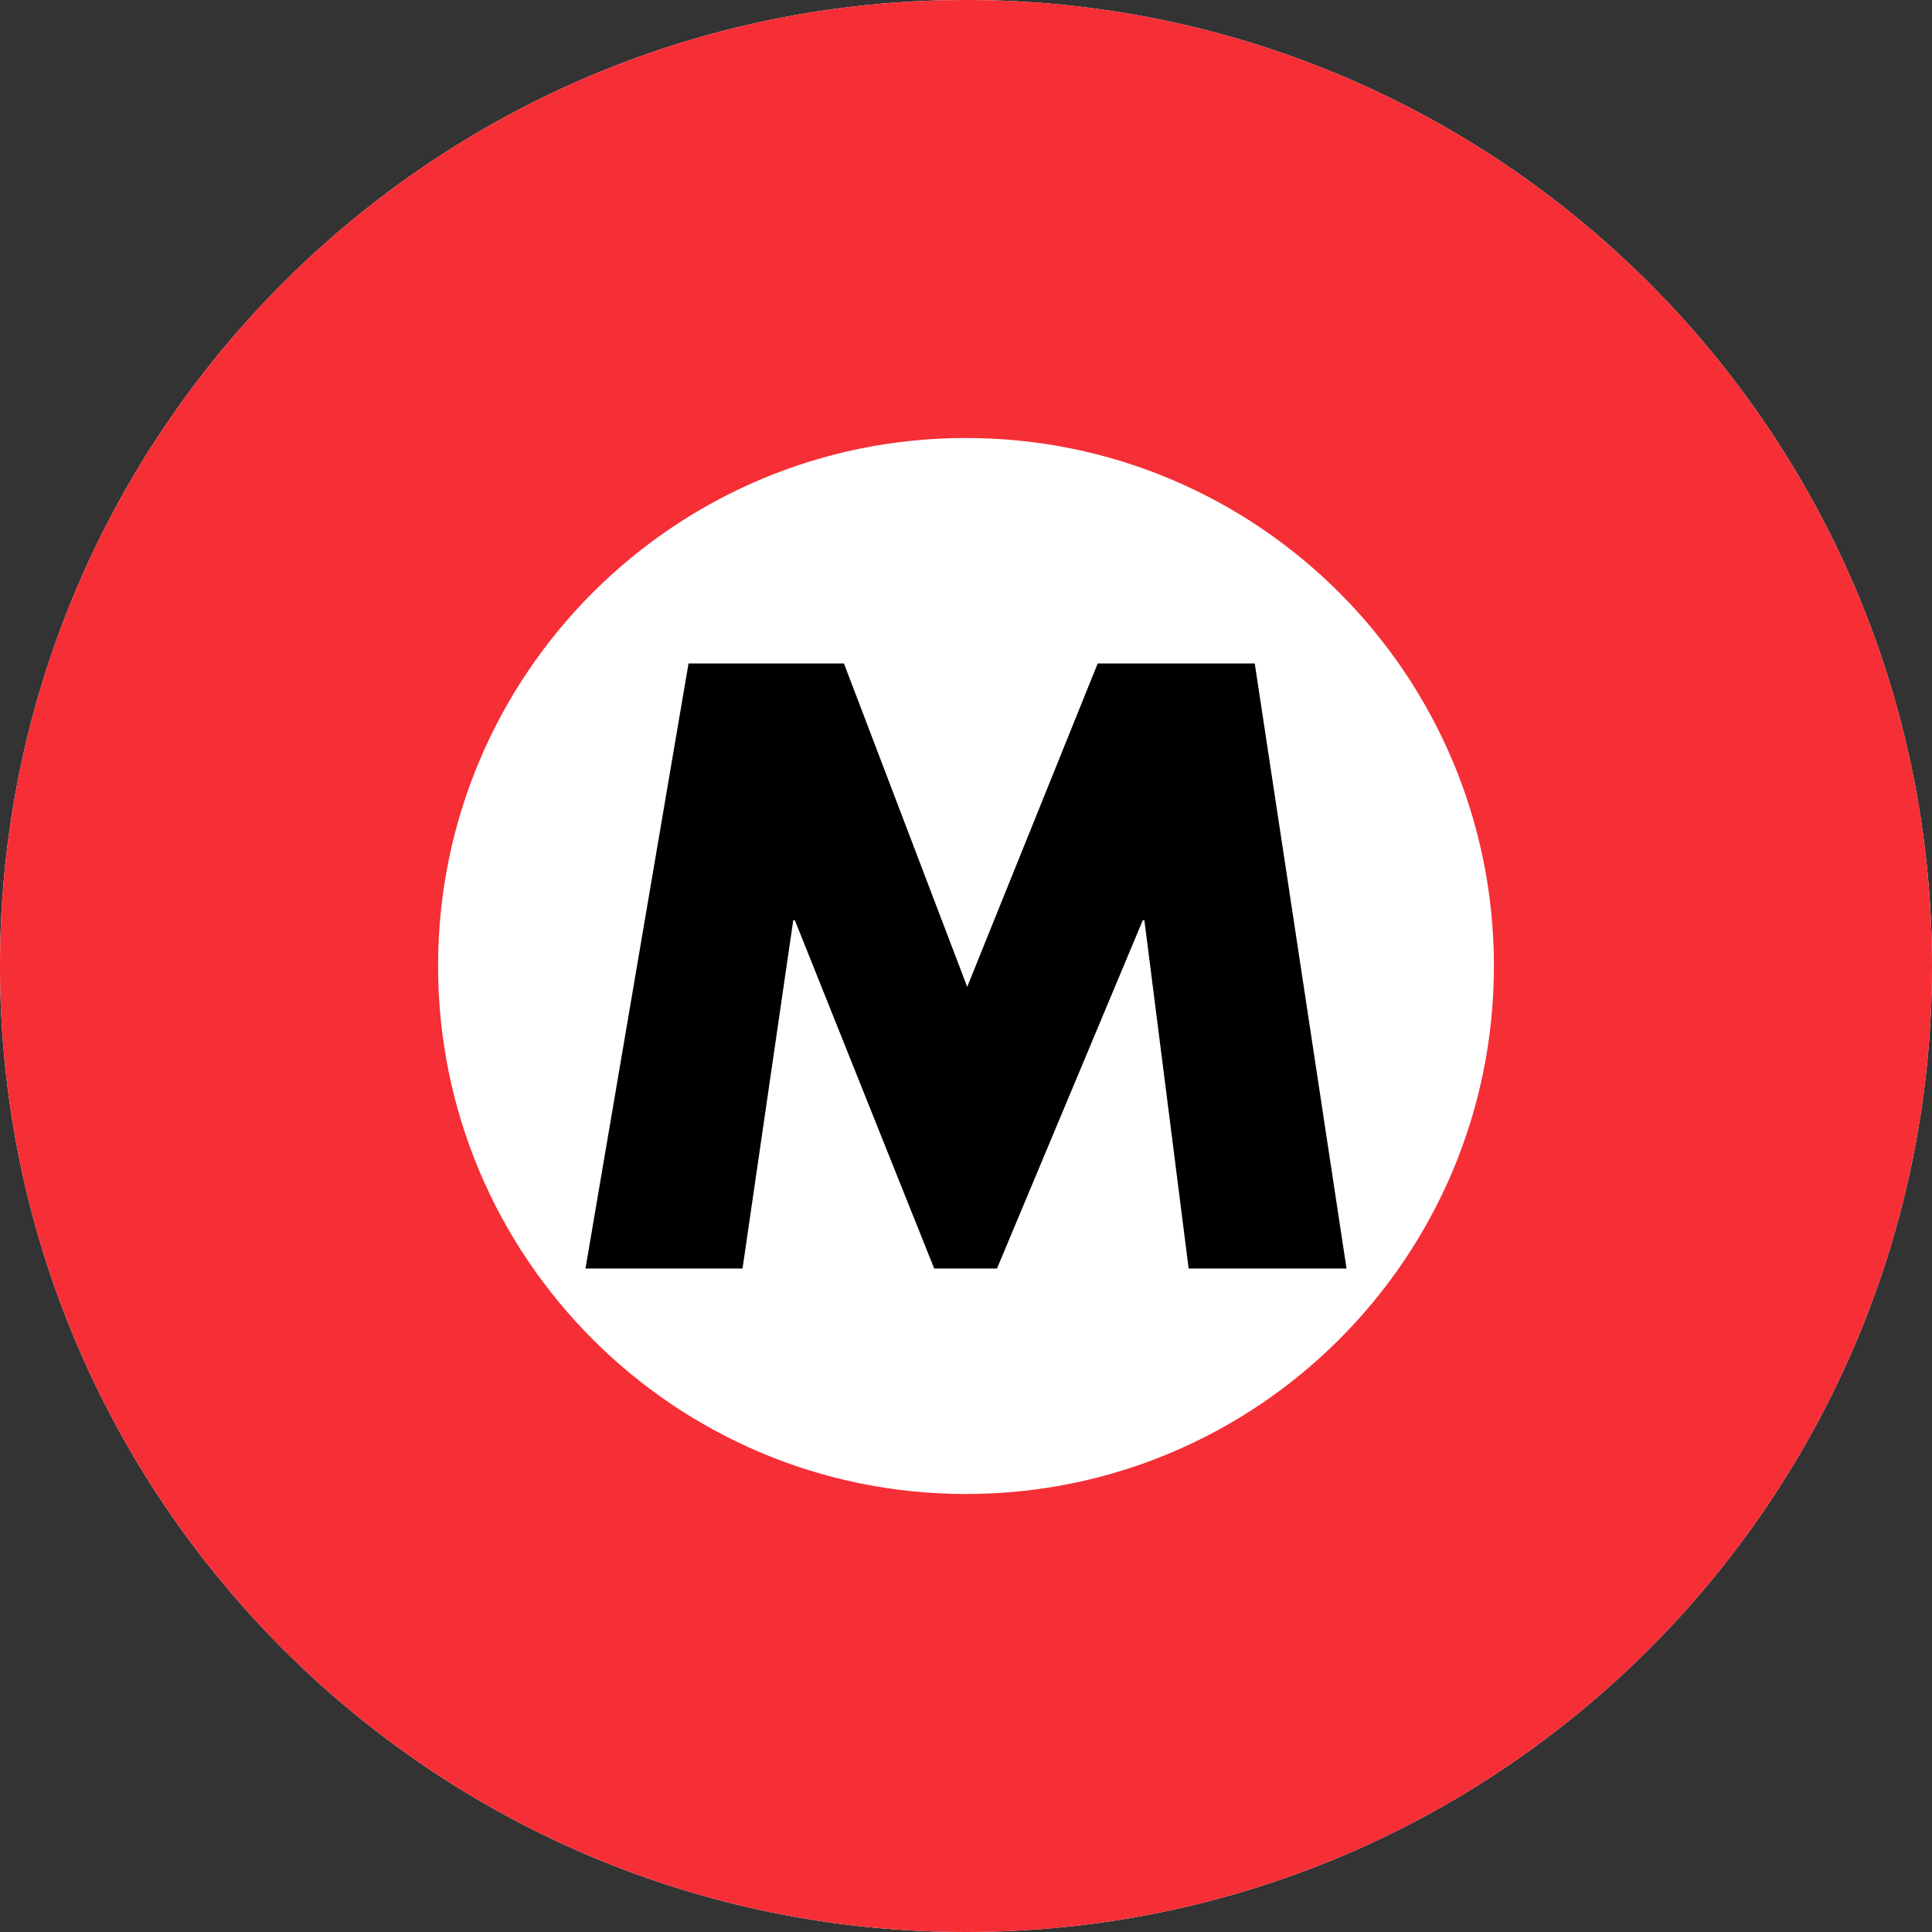 <?xml version="1.0" encoding="UTF-8"?>
<svg width="24px" height="24px" viewBox="0 0 24 24" version="1.1" xmlns="http://www.w3.org/2000/svg" xmlns:xlink="http://www.w3.org/1999/xlink">
    <rect x="0" y="0" width="24" height="24" fill="#333333" stroke="none"/>
    <title>0766_M_東京メトロ丸ノ内線</title>
    <g id="0766_M_東京メトロ丸ノ内線" stroke="none" stroke-width="1" fill="none" fill-rule="evenodd">
        <g id="rosenicon_marunouchi_copy" fill-rule="nonzero">
            <path d="M12,0 C5.373,0 0,5.373 0,12 C0,18.628 5.373,24 12,24 C18.628,24 24,18.628 24,12 C24,5.373 18.628,0 12,0" id="Path" fill="#FFFFFF"></path>
            <path d="M12,0 C5.373,0 0,5.373 0,12 C0,18.628 5.373,24 12,24 C18.628,24 24,18.628 24,12 C24,5.373 18.628,0 12,0 M18.558,12 C18.558,15.622 15.622,18.559 12,18.559 C8.378,18.559 5.442,15.622 5.442,12 C5.442,8.378 8.378,5.441 12,5.441 C15.622,5.441 18.558,8.378 18.558,12" id="Shape" fill="#F62E36"></path>
            <polygon id="Path" fill="#000000" points="13.636 8.242 12.015 12.259 10.484 8.242 8.553 8.242 7.273 15.758 9.224 15.758 9.854 11.432 9.874 11.432 11.605 15.758 12.385 15.758 14.196 11.432 14.216 11.432 14.766 15.758 16.727 15.758 15.587 8.242"></polygon>
        </g>
    </g>
</svg>